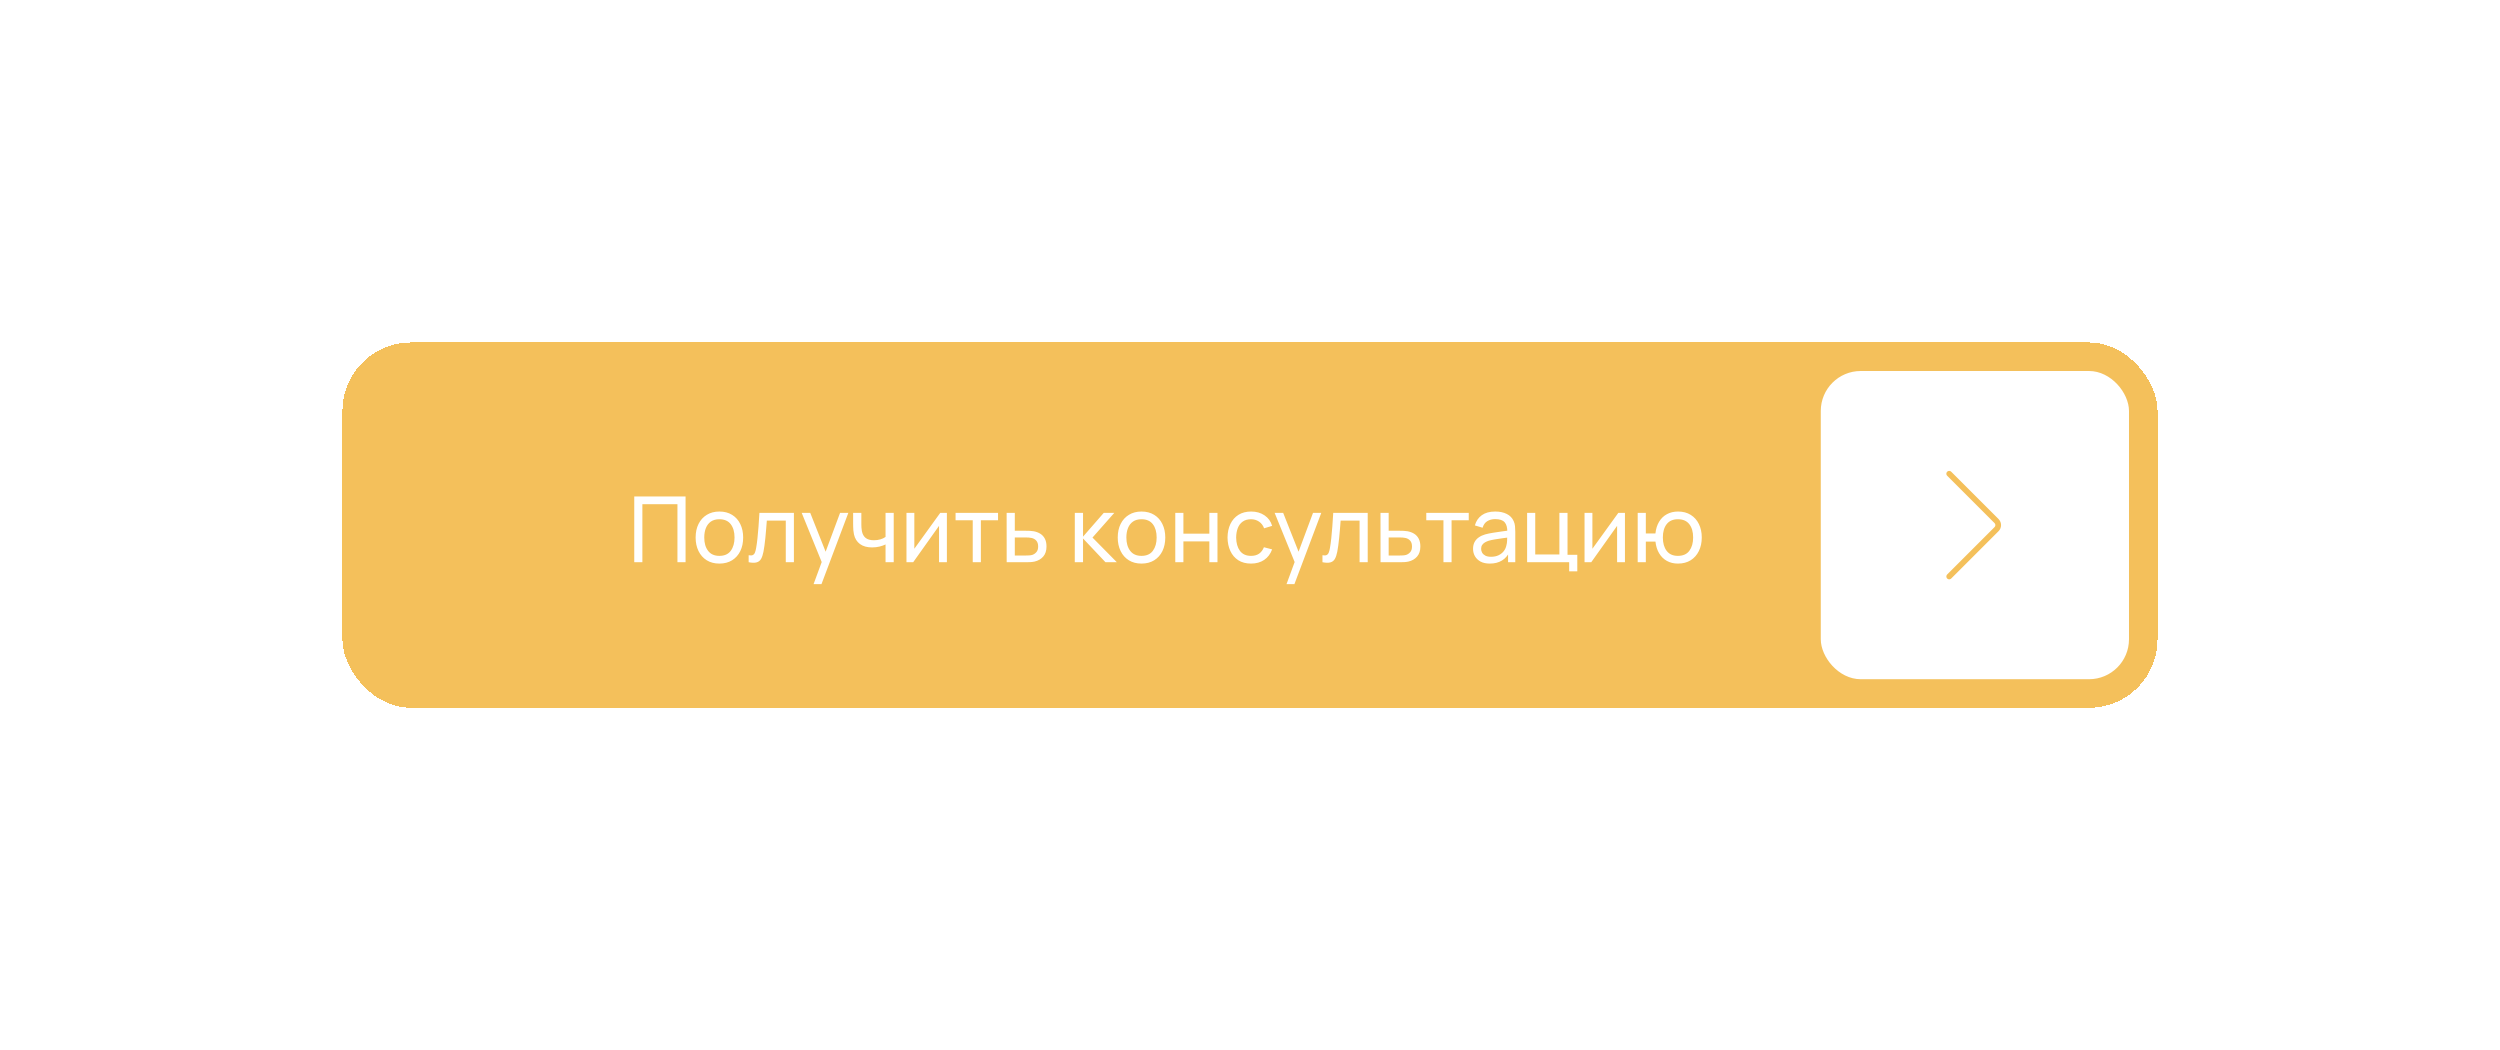 <?xml version="1.0" encoding="UTF-8"?> <svg xmlns="http://www.w3.org/2000/svg" width="438" height="184" viewBox="0 0 438 184" fill="none"><g filter="url(#filter0_d_179_290)"><rect x="60" y="30" width="318" height="64" rx="12" fill="#F4C05B" shape-rendering="crispEdges"></rect><path d="M111.12 68.5V56.98H120.112V68.5H118.688V58.332H112.544V68.5H111.12ZM126.034 68.74C125.176 68.74 124.434 68.545 123.81 68.156C123.192 67.767 122.714 67.228 122.378 66.54C122.042 65.852 121.874 65.063 121.874 64.172C121.874 63.265 122.045 62.471 122.386 61.788C122.728 61.105 123.21 60.575 123.834 60.196C124.458 59.812 125.192 59.62 126.034 59.62C126.898 59.62 127.642 59.815 128.266 60.204C128.89 60.588 129.368 61.124 129.698 61.812C130.034 62.495 130.202 63.281 130.202 64.172C130.202 65.073 130.034 65.868 129.698 66.556C129.362 67.239 128.882 67.775 128.258 68.164C127.634 68.548 126.893 68.74 126.034 68.74ZM126.034 67.388C126.93 67.388 127.597 67.089 128.034 66.492C128.472 65.895 128.69 65.121 128.69 64.172C128.69 63.196 128.469 62.42 128.026 61.844C127.584 61.263 126.92 60.972 126.034 60.972C125.432 60.972 124.936 61.108 124.546 61.38C124.157 61.652 123.866 62.028 123.674 62.508C123.482 62.988 123.386 63.543 123.386 64.172C123.386 65.143 123.61 65.921 124.058 66.508C124.506 67.095 125.165 67.388 126.034 67.388ZM131.164 68.5V67.276C131.484 67.335 131.726 67.324 131.892 67.244C132.062 67.159 132.188 67.012 132.268 66.804C132.353 66.591 132.422 66.324 132.476 66.004C132.566 65.497 132.644 64.932 132.708 64.308C132.777 63.684 132.838 63.001 132.892 62.26C132.95 61.513 133.004 60.713 133.052 59.86H139.092V68.5H137.668V61.212H134.348C134.316 61.703 134.276 62.207 134.228 62.724C134.185 63.241 134.14 63.745 134.092 64.236C134.044 64.721 133.99 65.175 133.932 65.596C133.878 66.012 133.82 66.372 133.756 66.676C133.654 67.199 133.513 67.617 133.332 67.932C133.15 68.241 132.889 68.441 132.548 68.532C132.206 68.628 131.745 68.617 131.164 68.5ZM142.539 72.34L144.211 67.796L144.235 69.14L140.459 59.86H141.955L144.915 67.324H144.403L147.179 59.86H148.627L143.923 72.34H142.539ZM155.148 68.5V65.388C154.86 65.532 154.511 65.655 154.1 65.756C153.695 65.857 153.26 65.908 152.796 65.908C151.916 65.908 151.207 65.711 150.668 65.316C150.129 64.921 149.777 64.353 149.612 63.612C149.564 63.388 149.529 63.156 149.508 62.916C149.492 62.676 149.481 62.457 149.476 62.26C149.471 62.063 149.468 61.919 149.468 61.828V59.86H150.908V61.828C150.908 61.983 150.913 62.175 150.924 62.404C150.935 62.628 150.961 62.847 151.004 63.06C151.111 63.588 151.332 63.985 151.668 64.252C152.009 64.519 152.489 64.652 153.108 64.652C153.524 64.652 153.908 64.599 154.26 64.492C154.612 64.385 154.908 64.244 155.148 64.068V59.86H156.58V68.5H155.148ZM165.895 59.86V68.5H164.519V62.132L159.991 68.5H158.815V59.86H160.191V66.14L164.727 59.86H165.895ZM170.424 68.5V61.156H167.416V59.86H174.856V61.156H171.848V68.5H170.424ZM176.37 68.5L176.362 59.86H177.794V62.988H179.658C179.909 62.988 180.165 62.993 180.426 63.004C180.687 63.015 180.914 63.039 181.106 63.076C181.554 63.161 181.946 63.311 182.282 63.524C182.618 63.737 182.879 64.028 183.066 64.396C183.253 64.759 183.346 65.209 183.346 65.748C183.346 66.495 183.151 67.087 182.762 67.524C182.378 67.956 181.874 68.244 181.25 68.388C181.037 68.436 180.791 68.468 180.514 68.484C180.242 68.495 179.983 68.5 179.738 68.5H176.37ZM177.794 67.324H179.762C179.922 67.324 180.101 67.319 180.298 67.308C180.495 67.297 180.671 67.271 180.826 67.228C181.098 67.148 181.341 66.991 181.554 66.756C181.773 66.521 181.882 66.185 181.882 65.748C181.882 65.305 181.775 64.964 181.562 64.724C181.354 64.484 181.079 64.327 180.738 64.252C180.583 64.215 180.421 64.191 180.25 64.18C180.079 64.169 179.917 64.164 179.762 64.164H177.794V67.324ZM188.3 68.5L188.308 59.86H189.748V64.02L193.372 59.86H195.22L191.404 64.18L195.668 68.5H193.676L189.748 64.34V68.5H188.3ZM199.988 68.74C199.129 68.74 198.388 68.545 197.764 68.156C197.145 67.767 196.668 67.228 196.332 66.54C195.996 65.852 195.828 65.063 195.828 64.172C195.828 63.265 195.998 62.471 196.34 61.788C196.681 61.105 197.164 60.575 197.788 60.196C198.412 59.812 199.145 59.62 199.988 59.62C200.852 59.62 201.596 59.815 202.22 60.204C202.844 60.588 203.321 61.124 203.652 61.812C203.988 62.495 204.156 63.281 204.156 64.172C204.156 65.073 203.988 65.868 203.652 66.556C203.316 67.239 202.836 67.775 202.212 68.164C201.588 68.548 200.846 68.74 199.988 68.74ZM199.988 67.388C200.884 67.388 201.55 67.089 201.988 66.492C202.425 65.895 202.644 65.121 202.644 64.172C202.644 63.196 202.422 62.42 201.98 61.844C201.537 61.263 200.873 60.972 199.988 60.972C199.385 60.972 198.889 61.108 198.5 61.38C198.11 61.652 197.82 62.028 197.628 62.508C197.436 62.988 197.34 63.543 197.34 64.172C197.34 65.143 197.564 65.921 198.012 66.508C198.46 67.095 199.118 67.388 199.988 67.388ZM205.909 68.5V59.86H207.333V63.5H211.877V59.86H213.301V68.5H211.877V64.852H207.333V68.5H205.909ZM219.182 68.74C218.307 68.74 217.563 68.545 216.95 68.156C216.342 67.761 215.878 67.22 215.558 66.532C215.238 65.844 215.073 65.06 215.062 64.18C215.073 63.279 215.241 62.487 215.566 61.804C215.897 61.116 216.369 60.58 216.982 60.196C217.595 59.812 218.334 59.62 219.198 59.62C220.11 59.62 220.894 59.844 221.55 60.292C222.211 60.74 222.654 61.353 222.878 62.132L221.47 62.556C221.289 62.055 220.993 61.665 220.582 61.388C220.177 61.111 219.71 60.972 219.182 60.972C218.59 60.972 218.102 61.111 217.718 61.388C217.334 61.66 217.049 62.039 216.862 62.524C216.675 63.004 216.579 63.556 216.574 64.18C216.585 65.14 216.806 65.916 217.238 66.508C217.675 67.095 218.323 67.388 219.182 67.388C219.747 67.388 220.217 67.26 220.59 67.004C220.963 66.743 221.246 66.367 221.438 65.876L222.878 66.252C222.579 67.057 222.113 67.673 221.478 68.1C220.843 68.527 220.078 68.74 219.182 68.74ZM225.398 72.34L227.07 67.796L227.094 69.14L223.318 59.86H224.814L227.774 67.324H227.262L230.038 59.86H231.486L226.782 72.34H225.398ZM231.695 68.5V67.276C232.015 67.335 232.258 67.324 232.423 67.244C232.594 67.159 232.719 67.012 232.799 66.804C232.884 66.591 232.954 66.324 233.007 66.004C233.098 65.497 233.175 64.932 233.239 64.308C233.308 63.684 233.37 63.001 233.423 62.26C233.482 61.513 233.535 60.713 233.583 59.86H239.623V68.5H238.199V61.212H234.879C234.847 61.703 234.807 62.207 234.759 62.724C234.716 63.241 234.671 63.745 234.623 64.236C234.575 64.721 234.522 65.175 234.463 65.596C234.41 66.012 234.351 66.372 234.287 66.676C234.186 67.199 234.044 67.617 233.863 67.932C233.682 68.241 233.42 68.441 233.079 68.532C232.738 68.628 232.276 68.617 231.695 68.5ZM241.87 68.5L241.862 59.86H243.294V62.988H245.158C245.409 62.988 245.665 62.993 245.926 63.004C246.187 63.015 246.414 63.039 246.606 63.076C247.054 63.161 247.446 63.311 247.782 63.524C248.118 63.737 248.379 64.028 248.566 64.396C248.753 64.759 248.846 65.209 248.846 65.748C248.846 66.495 248.651 67.087 248.262 67.524C247.878 67.956 247.374 68.244 246.75 68.388C246.537 68.436 246.291 68.468 246.014 68.484C245.742 68.495 245.483 68.5 245.238 68.5H241.87ZM243.294 67.324H245.262C245.422 67.324 245.601 67.319 245.798 67.308C245.995 67.297 246.171 67.271 246.326 67.228C246.598 67.148 246.841 66.991 247.054 66.756C247.273 66.521 247.382 66.185 247.382 65.748C247.382 65.305 247.275 64.964 247.062 64.724C246.854 64.484 246.579 64.327 246.238 64.252C246.083 64.215 245.921 64.191 245.75 64.18C245.579 64.169 245.417 64.164 245.262 64.164H243.294V67.324ZM252.892 68.5V61.156H249.884V59.86H257.324V61.156H254.316V68.5H252.892ZM261.014 68.74C260.368 68.74 259.827 68.623 259.39 68.388C258.958 68.148 258.63 67.833 258.406 67.444C258.187 67.055 258.078 66.628 258.078 66.164C258.078 65.711 258.163 65.319 258.334 64.988C258.51 64.652 258.755 64.375 259.07 64.156C259.384 63.932 259.76 63.756 260.198 63.628C260.608 63.516 261.067 63.42 261.574 63.34C262.086 63.255 262.603 63.177 263.126 63.108C263.648 63.039 264.136 62.972 264.59 62.908L264.078 63.204C264.094 62.436 263.939 61.868 263.614 61.5C263.294 61.132 262.739 60.948 261.95 60.948C261.427 60.948 260.968 61.068 260.574 61.308C260.184 61.543 259.91 61.927 259.75 62.46L258.398 62.052C258.606 61.295 259.008 60.7 259.606 60.268C260.203 59.836 260.99 59.62 261.966 59.62C262.75 59.62 263.422 59.761 263.982 60.044C264.547 60.321 264.952 60.743 265.198 61.308C265.32 61.575 265.398 61.865 265.43 62.18C265.462 62.489 265.477 62.815 265.477 63.156V68.5H264.214V66.428L264.51 66.62C264.184 67.319 263.728 67.847 263.142 68.204C262.56 68.561 261.851 68.74 261.014 68.74ZM261.23 67.548C261.742 67.548 262.184 67.457 262.558 67.276C262.936 67.089 263.24 66.847 263.47 66.548C263.699 66.244 263.848 65.913 263.918 65.556C263.998 65.289 264.04 64.993 264.046 64.668C264.056 64.337 264.062 64.084 264.062 63.908L264.558 64.124C264.094 64.188 263.638 64.249 263.19 64.308C262.742 64.367 262.318 64.431 261.918 64.5C261.518 64.564 261.158 64.641 260.838 64.732C260.603 64.807 260.382 64.903 260.174 65.02C259.971 65.137 259.806 65.289 259.678 65.476C259.555 65.657 259.493 65.884 259.493 66.156C259.493 66.391 259.552 66.615 259.67 66.828C259.792 67.041 259.979 67.215 260.23 67.348C260.486 67.481 260.819 67.548 261.23 67.548ZM274.918 70.1V68.5H267.55V59.86H268.974V67.148H273.206V59.86H274.63V67.204H276.342V70.1H274.918ZM284.692 59.86V68.5H283.316V62.132L278.788 68.5H277.612V59.86H278.988V66.14L283.524 59.86H284.692ZM293.981 68.74C293.245 68.74 292.594 68.583 292.029 68.268C291.469 67.953 291.018 67.508 290.677 66.932C290.335 66.356 290.122 65.676 290.036 64.892H288.349V68.5H286.925V59.86H288.349V63.468H290.029C290.114 62.668 290.33 61.98 290.677 61.404C291.023 60.828 291.479 60.388 292.045 60.084C292.61 59.775 293.261 59.62 293.997 59.62C294.855 59.62 295.594 59.815 296.213 60.204C296.837 60.593 297.314 61.129 297.645 61.812C297.981 62.495 298.149 63.279 298.149 64.164C298.149 65.065 297.978 65.86 297.637 66.548C297.301 67.236 296.821 67.775 296.197 68.164C295.578 68.548 294.839 68.74 293.981 68.74ZM293.957 67.388C294.863 67.388 295.535 67.092 295.973 66.5C296.415 65.903 296.637 65.127 296.637 64.172C296.637 63.191 296.413 62.412 295.965 61.836C295.522 61.26 294.855 60.972 293.965 60.972C293.106 60.972 292.453 61.257 292.005 61.828C291.557 62.399 291.333 63.177 291.333 64.164C291.333 65.14 291.554 65.921 291.997 66.508C292.445 67.095 293.098 67.388 293.957 67.388Z" fill="white"></path><rect x="319" y="35" width="54" height="54" rx="7" fill="white"></rect><path d="M341.5 53L349.793 61.293C350.183 61.683 350.183 62.317 349.793 62.707L341.5 71" stroke="#F4C05B" stroke-linecap="round" stroke-linejoin="round"></path></g><defs><filter id="filter0_d_179_290" x="0" y="0" width="438" height="184" filterUnits="userSpaceOnUse" color-interpolation-filters="sRGB"><feFlood flood-opacity="0" result="BackgroundImageFix"></feFlood><feColorMatrix in="SourceAlpha" type="matrix" values="0 0 0 0 0 0 0 0 0 0 0 0 0 0 0 0 0 0 127 0" result="hardAlpha"></feColorMatrix><feOffset dy="30"></feOffset><feGaussianBlur stdDeviation="30"></feGaussianBlur><feComposite in2="hardAlpha" operator="out"></feComposite><feColorMatrix type="matrix" values="0 0 0 0 0.957 0 0 0 0 0.82 0 0 0 0 0.51 0 0 0 0.15 0"></feColorMatrix><feBlend mode="normal" in2="BackgroundImageFix" result="effect1_dropShadow_179_290"></feBlend><feBlend mode="normal" in="SourceGraphic" in2="effect1_dropShadow_179_290" result="shape"></feBlend></filter></defs></svg> 